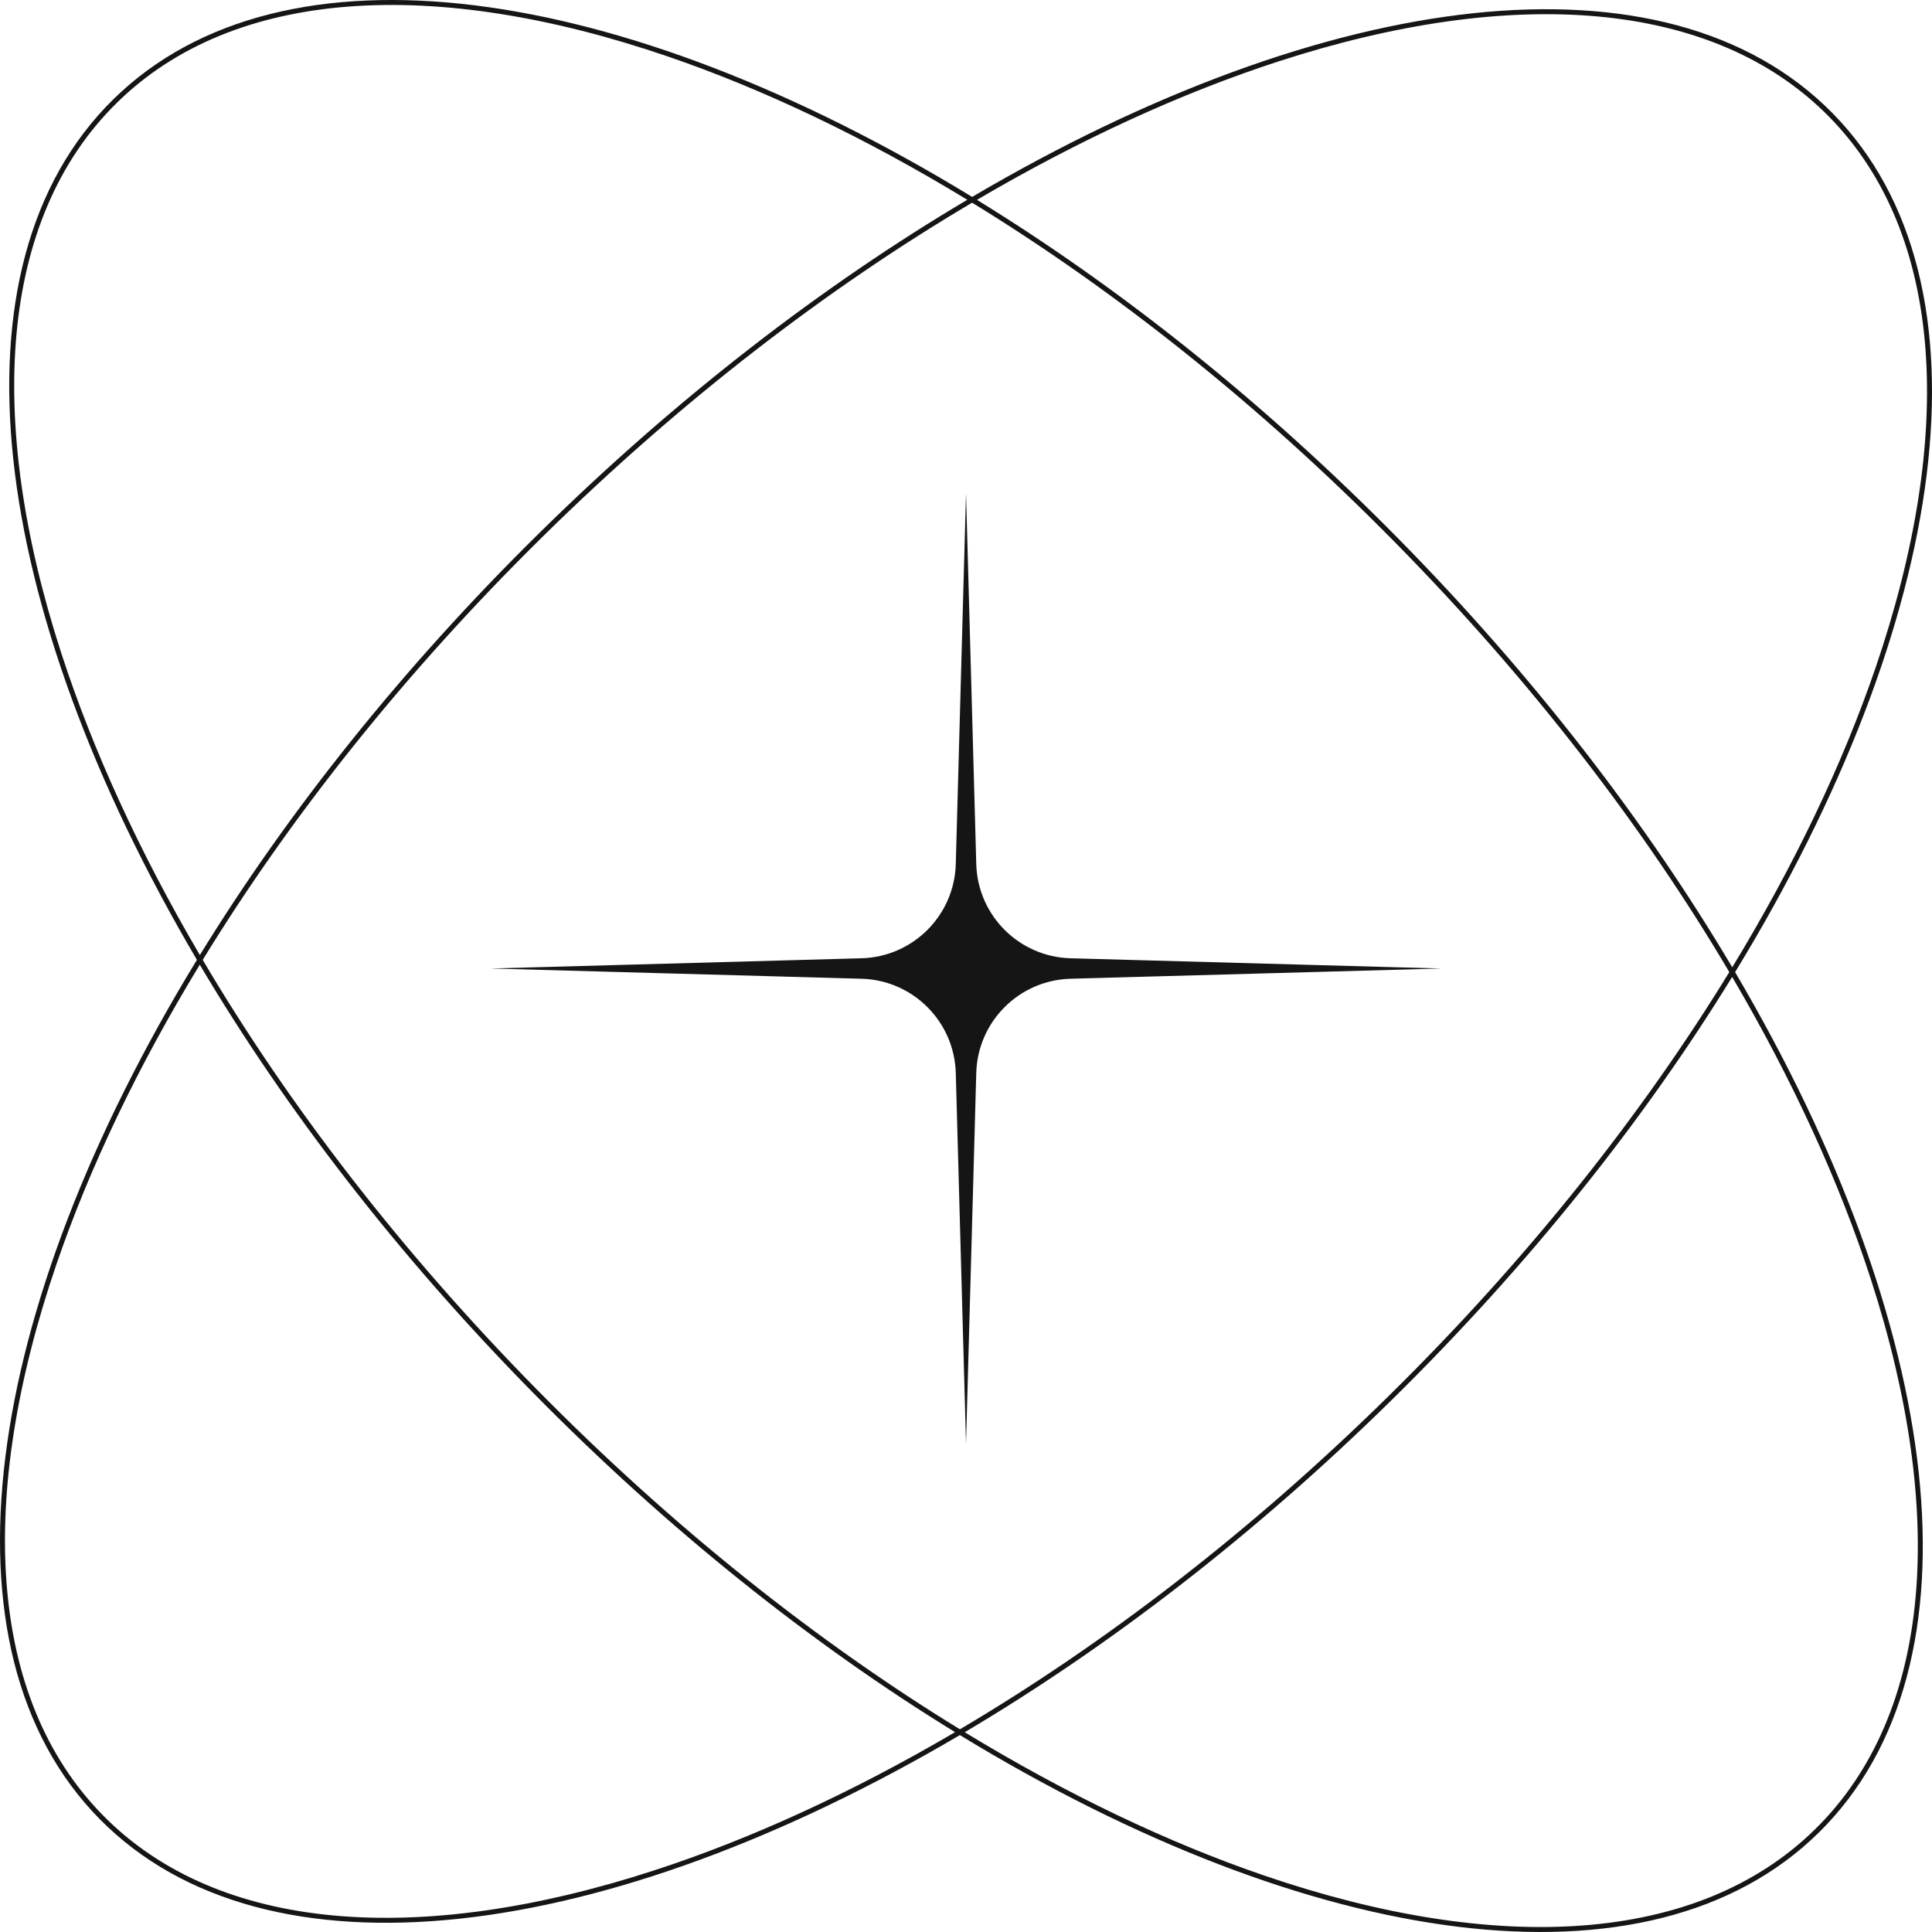 <?xml version="1.0" encoding="UTF-8"?> <svg xmlns="http://www.w3.org/2000/svg" width="304" height="304" viewBox="0 0 304 304" fill="none"> <path fill-rule="evenodd" clip-rule="evenodd" d="M18.359 16.206C36.86 -2.002 68.534 -3.622 105.068 8.881C120.196 14.058 136.115 21.646 152.204 31.434C129.573 44.844 106.584 62.488 84.904 83.825C63.225 105.161 45.217 127.864 31.447 150.277C21.918 134.033 14.586 117.996 9.65 102.788C-2.267 66.059 -0.143 34.414 18.359 16.206ZM30.984 151.033C-1.8 95.333 -8.881 41.916 17.81 15.648C44.5 -10.619 97.798 -2.686 152.968 30.983C208.668 -1.801 262.084 -8.881 288.352 17.809C314.619 44.499 306.687 97.796 273.019 152.965C305.804 208.665 312.885 262.084 286.194 288.352C259.504 314.619 206.206 306.686 151.036 273.017C95.335 305.803 41.917 312.884 15.648 286.194C-10.62 259.503 -2.686 206.204 30.984 151.033ZM150.28 272.554C134.036 282.085 117.997 289.417 102.788 294.353C66.059 306.271 34.414 304.146 16.206 285.645C-2.002 267.144 -3.622 235.469 8.881 198.935C14.059 183.806 21.646 167.887 31.435 151.797C44.845 174.427 62.489 197.416 83.826 219.096C105.163 240.776 127.866 258.785 150.28 272.554ZM151.043 272.105C128.576 258.345 105.795 240.303 84.384 218.547C62.973 196.791 45.296 173.725 31.897 151.04C45.656 128.574 63.698 105.793 85.453 84.383C107.209 62.971 130.276 45.295 152.961 31.895C175.428 45.655 198.209 63.697 219.62 85.453C241.031 107.208 258.707 130.274 272.106 152.957C258.346 175.425 240.304 198.207 218.547 219.619C196.792 241.03 173.727 258.705 151.043 272.105ZM151.8 272.566C167.889 282.354 183.808 289.942 198.936 295.119C235.47 307.622 267.144 306.002 285.646 287.794C304.147 269.586 306.272 237.941 294.354 201.212C289.418 186.003 282.086 169.965 272.556 153.721C258.786 176.135 240.777 198.84 219.096 220.177C197.417 241.513 174.43 259.156 151.8 272.566ZM272.568 152.201C282.355 136.112 289.942 120.195 295.119 105.067C307.622 68.534 306.002 36.859 287.794 18.358C269.586 -0.143 237.941 -2.268 201.213 9.65C186.004 14.585 169.967 21.916 153.724 31.446C176.138 45.215 198.841 63.224 220.178 84.904C241.514 106.583 259.158 129.571 272.568 152.201ZM152.003 77.603L153.614 135.951C153.837 144.048 160.349 150.56 168.446 150.783L226.794 152.394L168.446 154.005C160.349 154.229 153.837 160.741 153.614 168.838L152.003 227.186L150.392 168.838C150.168 160.741 143.656 154.229 135.559 154.005L77.211 152.394L135.559 150.783C143.656 150.56 150.168 144.048 150.392 135.951L152.003 77.603Z" fill="#151515"></path> </svg> 